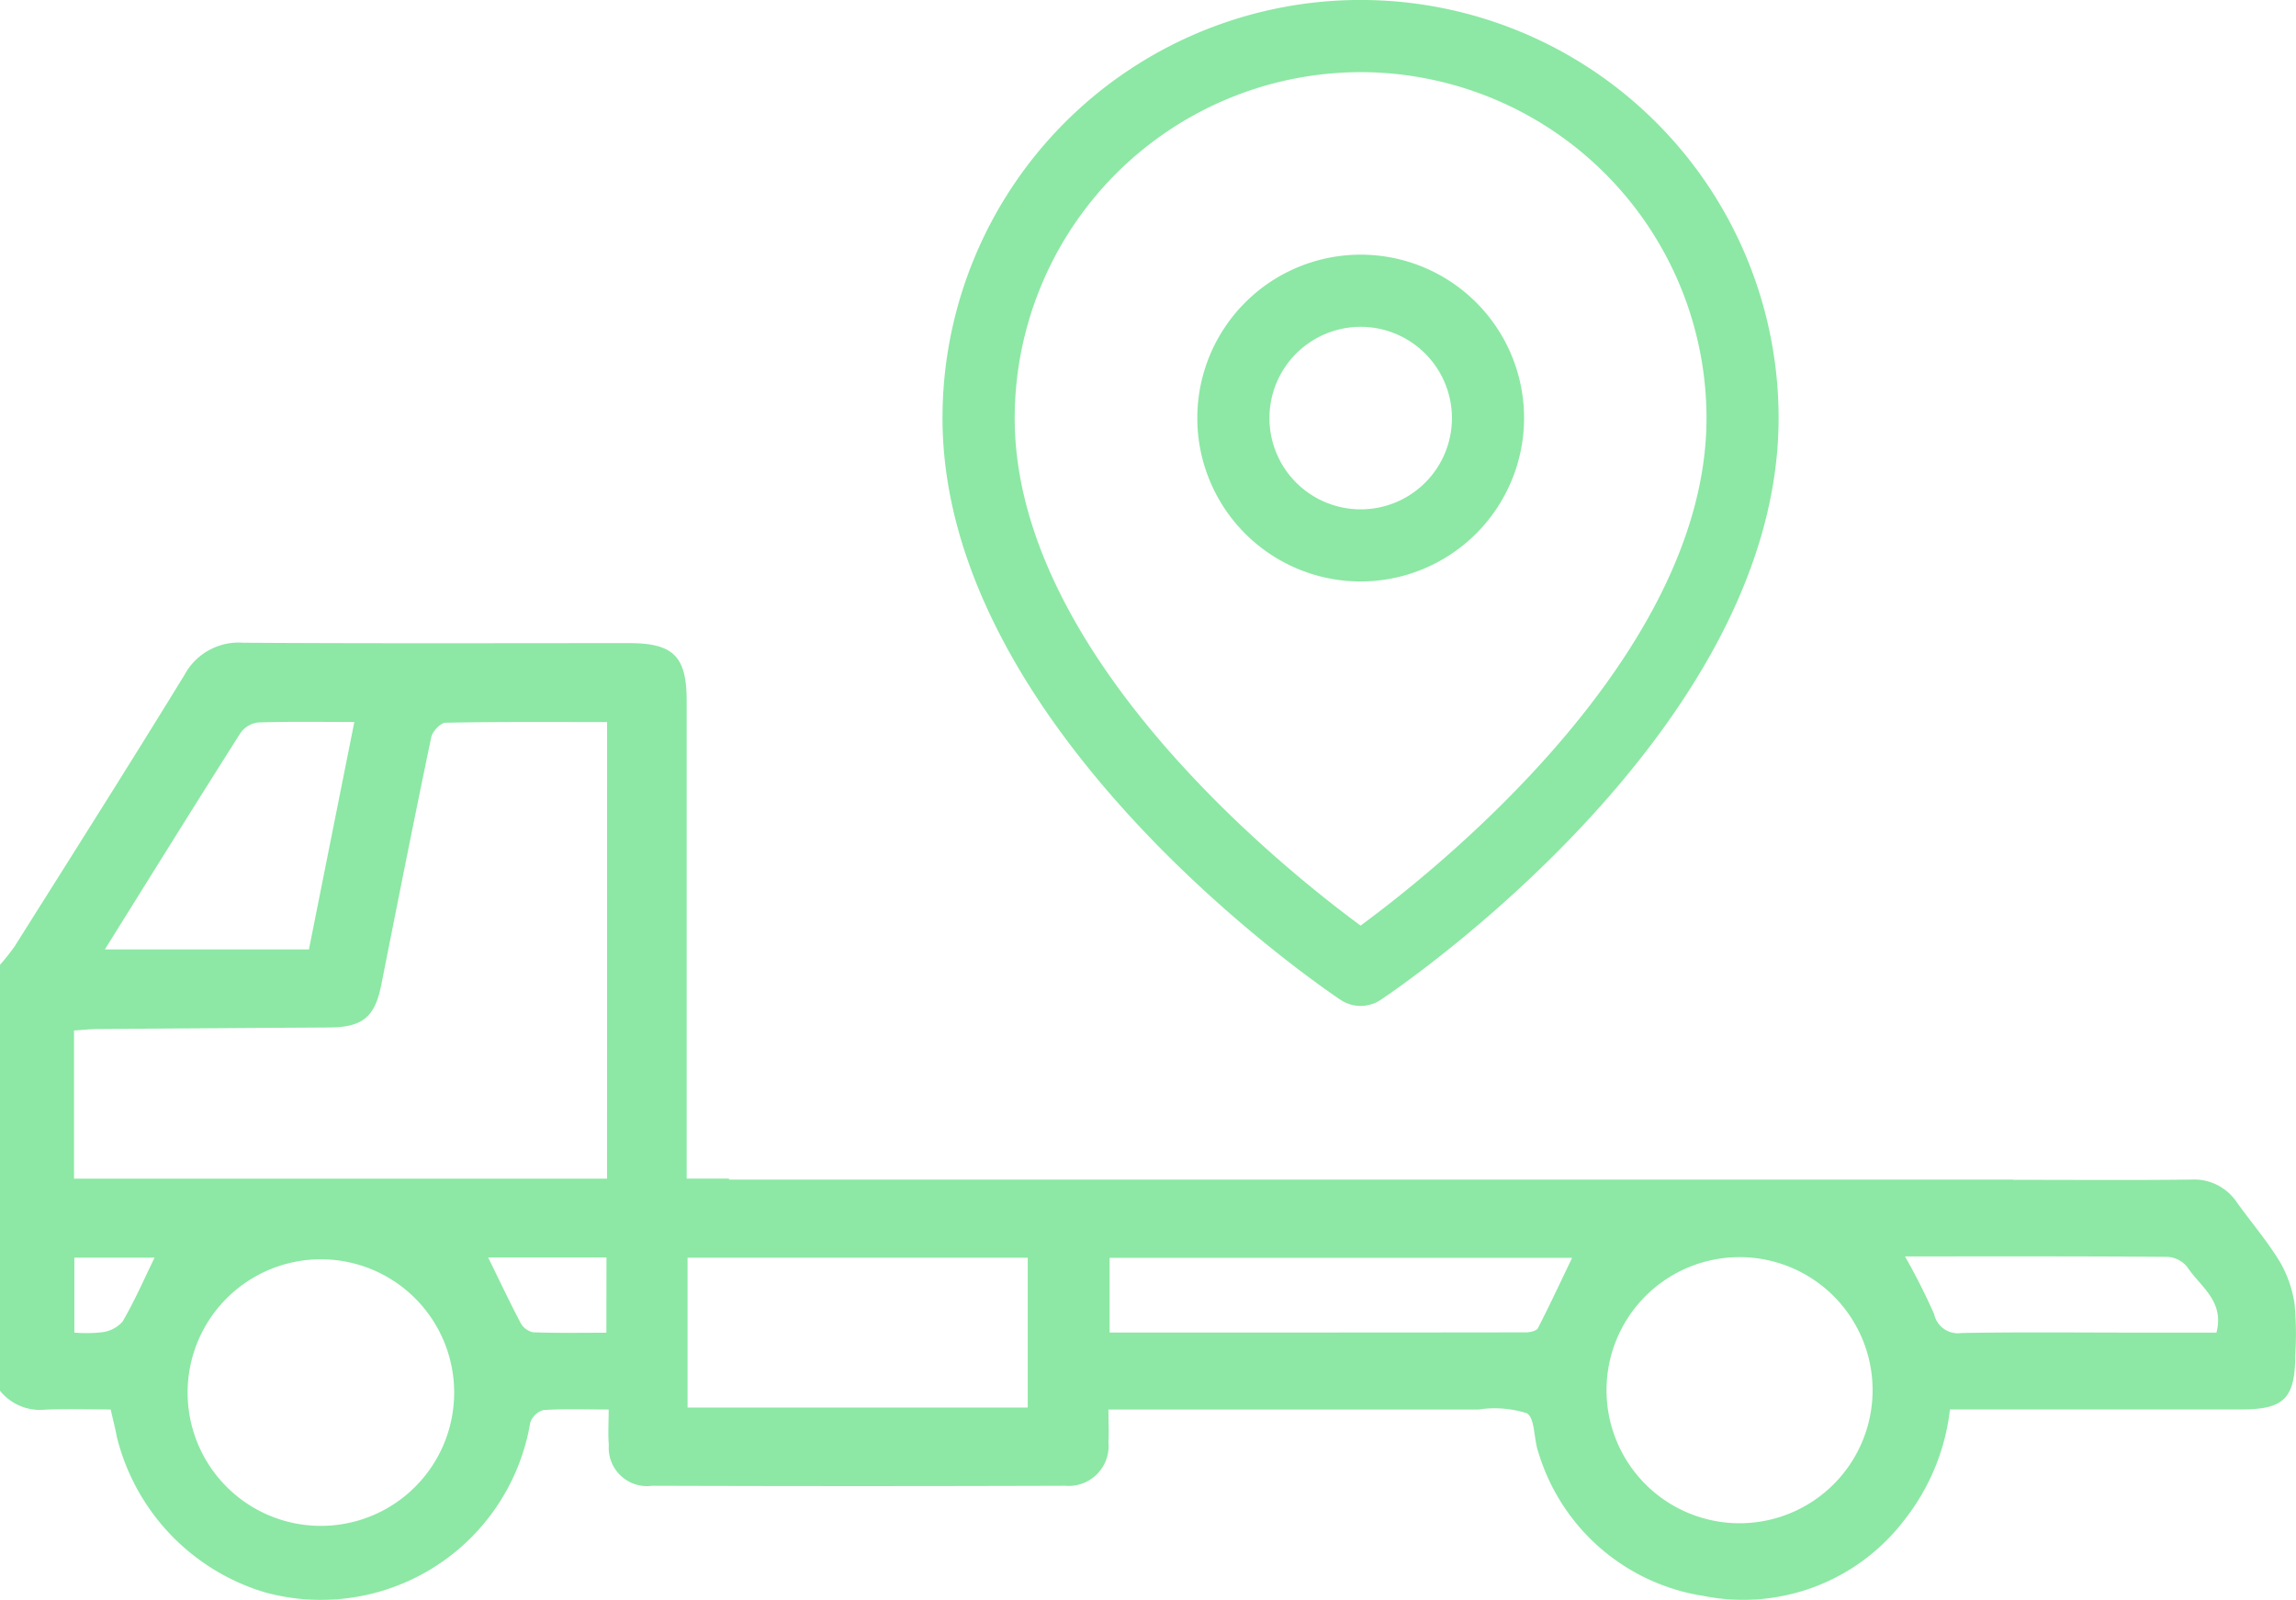 <svg xmlns="http://www.w3.org/2000/svg" xmlns:xlink="http://www.w3.org/1999/xlink" width="125.981" height="87.779" viewBox="0 0 125.981 87.779">
  <defs>
    <clipPath id="clip-path">
      <rect id="Rectangle_260" data-name="Rectangle 260" width="125.981" height="87.779" fill="#8ce8a4"/>
    </clipPath>
  </defs>
  <g id="Group_37" data-name="Group 37" transform="translate(0 0)">
    <g id="Group_36" data-name="Group 36" transform="translate(0 0)" clip-path="url(#clip-path)">
      <path id="Path_152" data-name="Path 152" d="M125.914,58.643l0,0a6.5,6.5,0,0,0-.792-2.359c-.694-1.154-1.583-2.19-2.375-3.289a2.817,2.817,0,0,0-2.506-1.267c-3.167.04-6.322.014-9.484.014h-.317c.009,0,.016-.011.024-.014H40v-.055H37.677V25.447c0-2.419-.727-3.149-3.149-3.151-7.062,0-14.123.024-21.185-.021a3.368,3.368,0,0,0-3.221,1.767C7.06,29.032,3.925,33.978.808,38.926A11.621,11.621,0,0,1,0,39.944v23.37A2.814,2.814,0,0,0,2.487,64.35c1.183-.049,2.375-.011,3.585-.011.128.564.253,1.034.34,1.511a11.876,11.876,0,0,0,8.167,8.536,11.643,11.643,0,0,0,14.272-8.21c.1-.359.177-.725.239-1.093a1.069,1.069,0,0,1,.725-.708c1.135-.079,2.278-.033,3.583-.033,0,.738-.043,1.346.008,1.946a2.1,2.1,0,0,0,1.938,2.252,2.121,2.121,0,0,0,.437-.013q11.331.036,22.664,0a2.19,2.19,0,0,0,2.375-2.385c.032-.559,0-1.119,0-1.8H81.14a5.817,5.817,0,0,1,2.633.206c.462.258.375,1.412.633,2.13a11.258,11.258,0,0,0,9.058,7.891,11.119,11.119,0,0,0,11.03-4.167,11.981,11.981,0,0,0,2.5-6.063h15.989c2.356,0,2.951-.611,2.958-3a18.077,18.077,0,0,0-.03-2.7M13.2,27.228l0-.008a1.376,1.376,0,0,1,.95-.57c1.715-.057,3.433-.027,5.292-.027L16.951,39.1H5.754c2.533-4.058,4.969-7.983,7.442-11.875M6.743,59.5a1.792,1.792,0,0,1-1.108.6,7.732,7.732,0,0,1-1.555.024V56.013h4.4c-.6,1.235-1.108,2.4-1.742,3.483ZM24.92,63.465a7.313,7.313,0,1,1,0-.1l0,.1m8.352-3.335c-1.355,0-2.692.027-4.03-.024a1.034,1.034,0,0,1-.682-.523c-.6-1.142-1.153-2.312-1.775-3.582h6.492Zm.036-8.452H4.061V43.549c.454-.029.89-.078,1.327-.081q6.344-.047,12.686-.084c1.832-.013,2.5-.581,2.85-2.358.9-4.527,1.794-9.054,2.739-13.571.067-.317.513-.792.792-.792,2.907-.059,5.816-.036,8.856-.036ZM56.391,64.236H37.726V56.015H56.391Zm28-4.359c-.078.15-.42.231-.633.233-7.581.011-15.164.01-22.875.01v-4.1H86.262c-.616,1.284-1.222,2.586-1.876,3.862M95.5,70.583a7.3,7.3,0,1,1,7.249-7.356A7.3,7.3,0,0,1,95.5,70.583m26.108-10.46H117.1c-3.167,0-6.322-.036-9.481.024a1.329,1.329,0,0,1-1.492-1.036,35.329,35.329,0,0,0-1.6-3.167c4.891,0,9.658-.013,14.408.024a1.5,1.5,0,0,1,1.08.559c.709,1.07,2.058,1.868,1.6,3.6" transform="translate(0 12.989)" fill="#8ce8a4"/>
      <path id="Path_153" data-name="Path 153" d="M55.6,55.189a1.974,1.974,0,0,1-1.1-.333c-.893-.594-21.841-14.758-21.841-31.92a22.938,22.938,0,0,1,45.876,0C78.543,40.1,57.6,54.263,56.7,54.857a1.974,1.974,0,0,1-1.1.333m0-51.231a19,19,0,0,0-18.98,18.978c0,12.969,14.781,24.759,18.98,27.845,4.2-3.086,18.98-14.876,18.98-27.845A19,19,0,0,0,55.6,3.958" transform="translate(19.056 0)" fill="#8ce8a4"/>
      <path id="Path_154" data-name="Path 154" d="M50.457,26.754a8.965,8.965,0,1,1,8.965-8.965,8.975,8.975,0,0,1-8.965,8.965m0-13.971a5.007,5.007,0,1,0,5.007,5.007,5.012,5.012,0,0,0-5.007-5.007" transform="translate(24.204 5.148)" fill="#8ce8a4"/>
    </g>
  </g>
</svg>
